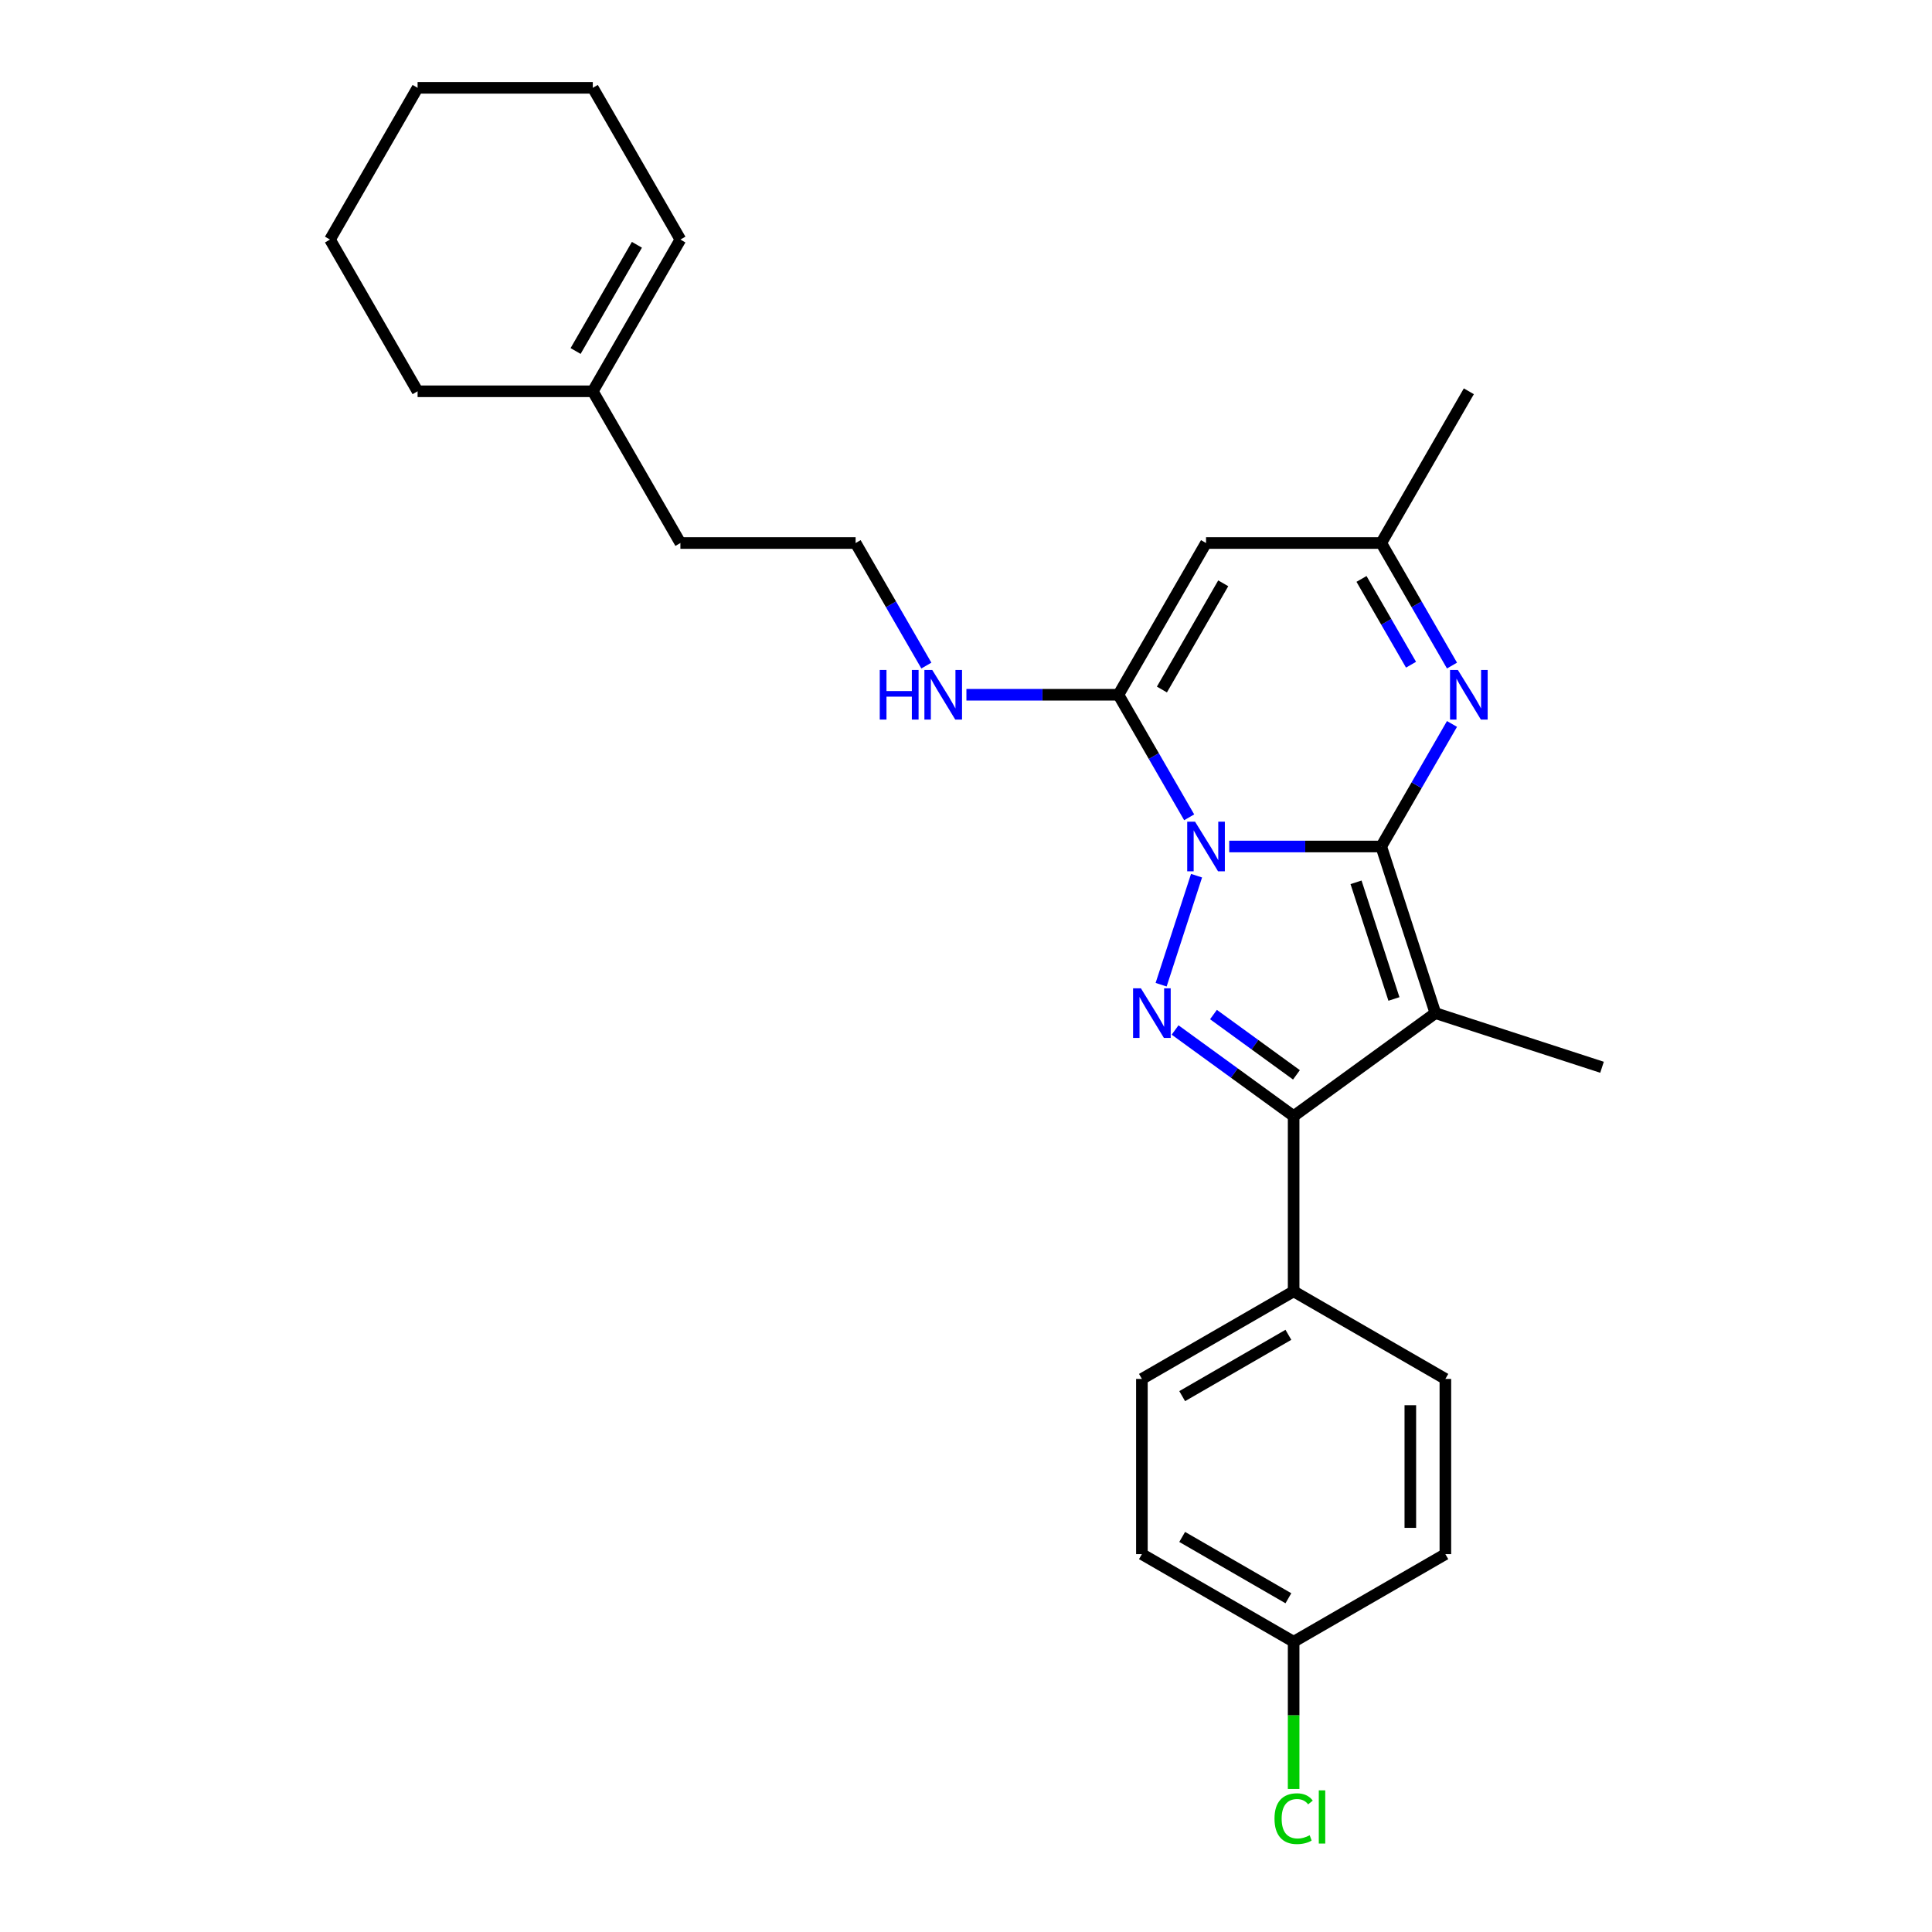 <?xml version='1.0' encoding='iso-8859-1'?>
<svg version='1.1' baseProfile='full'
              xmlns='http://www.w3.org/2000/svg'
                      xmlns:rdkit='http://www.rdkit.org/xml'
                      xmlns:xlink='http://www.w3.org/1999/xlink'
                  xml:space='preserve'
width='1000px' height='1000px' viewBox='0 0 1000 1000'>
<!-- END OF HEADER -->
<rect style='opacity:1.0;fill:#FFFFFF;stroke:none' width='1000' height='1000' x='0' y='0'> </rect>
<path class='bond-0' d='M 714.927,438.146 L 675.587,438.146' style='fill:none;fill-rule:evenodd;stroke:#000000;stroke-width:6px;stroke-linecap:butt;stroke-linejoin:miter;stroke-opacity:1' />
<path class='bond-0' d='M 675.587,438.146 L 636.246,438.146' style='fill:none;fill-rule:evenodd;stroke:#0000FF;stroke-width:6px;stroke-linecap:butt;stroke-linejoin:miter;stroke-opacity:1' />
<path class='bond-1' d='M 714.927,438.146 L 742.952,524.395' style='fill:none;fill-rule:evenodd;stroke:#000000;stroke-width:6px;stroke-linecap:butt;stroke-linejoin:miter;stroke-opacity:1' />
<path class='bond-1' d='M 701.881,456.688 L 721.498,517.062' style='fill:none;fill-rule:evenodd;stroke:#000000;stroke-width:6px;stroke-linecap:butt;stroke-linejoin:miter;stroke-opacity:1' />
<path class='bond-5' d='M 714.927,438.146 L 733.238,406.431' style='fill:none;fill-rule:evenodd;stroke:#000000;stroke-width:6px;stroke-linecap:butt;stroke-linejoin:miter;stroke-opacity:1' />
<path class='bond-5' d='M 733.238,406.431 L 751.549,374.716' style='fill:none;fill-rule:evenodd;stroke:#0000FF;stroke-width:6px;stroke-linecap:butt;stroke-linejoin:miter;stroke-opacity:1' />
<path class='bond-2' d='M 619.33,453.254 L 600.995,509.684' style='fill:none;fill-rule:evenodd;stroke:#0000FF;stroke-width:6px;stroke-linecap:butt;stroke-linejoin:miter;stroke-opacity:1' />
<path class='bond-3' d='M 615.516,423.037 L 597.206,391.322' style='fill:none;fill-rule:evenodd;stroke:#0000FF;stroke-width:6px;stroke-linecap:butt;stroke-linejoin:miter;stroke-opacity:1' />
<path class='bond-3' d='M 597.206,391.322 L 578.895,359.607' style='fill:none;fill-rule:evenodd;stroke:#000000;stroke-width:6px;stroke-linecap:butt;stroke-linejoin:miter;stroke-opacity:1' />
<path class='bond-4' d='M 742.952,524.395 L 669.583,577.7' style='fill:none;fill-rule:evenodd;stroke:#000000;stroke-width:6px;stroke-linecap:butt;stroke-linejoin:miter;stroke-opacity:1' />
<path class='bond-14' d='M 742.952,524.395 L 829.201,552.419' style='fill:none;fill-rule:evenodd;stroke:#000000;stroke-width:6px;stroke-linecap:butt;stroke-linejoin:miter;stroke-opacity:1' />
<path class='bond-26' d='M 608.222,533.119 L 638.903,555.409' style='fill:none;fill-rule:evenodd;stroke:#0000FF;stroke-width:6px;stroke-linecap:butt;stroke-linejoin:miter;stroke-opacity:1' />
<path class='bond-26' d='M 638.903,555.409 L 669.583,577.7' style='fill:none;fill-rule:evenodd;stroke:#000000;stroke-width:6px;stroke-linecap:butt;stroke-linejoin:miter;stroke-opacity:1' />
<path class='bond-26' d='M 628.087,525.132 L 649.564,540.736' style='fill:none;fill-rule:evenodd;stroke:#0000FF;stroke-width:6px;stroke-linecap:butt;stroke-linejoin:miter;stroke-opacity:1' />
<path class='bond-26' d='M 649.564,540.736 L 671.04,556.339' style='fill:none;fill-rule:evenodd;stroke:#000000;stroke-width:6px;stroke-linecap:butt;stroke-linejoin:miter;stroke-opacity:1' />
<path class='bond-9' d='M 578.895,359.607 L 539.555,359.607' style='fill:none;fill-rule:evenodd;stroke:#000000;stroke-width:6px;stroke-linecap:butt;stroke-linejoin:miter;stroke-opacity:1' />
<path class='bond-9' d='M 539.555,359.607 L 500.214,359.607' style='fill:none;fill-rule:evenodd;stroke:#0000FF;stroke-width:6px;stroke-linecap:butt;stroke-linejoin:miter;stroke-opacity:1' />
<path class='bond-27' d='M 578.895,359.607 L 624.239,281.069' style='fill:none;fill-rule:evenodd;stroke:#000000;stroke-width:6px;stroke-linecap:butt;stroke-linejoin:miter;stroke-opacity:1' />
<path class='bond-27' d='M 601.405,356.895 L 633.145,301.919' style='fill:none;fill-rule:evenodd;stroke:#000000;stroke-width:6px;stroke-linecap:butt;stroke-linejoin:miter;stroke-opacity:1' />
<path class='bond-8' d='M 669.583,577.7 L 669.583,668.388' style='fill:none;fill-rule:evenodd;stroke:#000000;stroke-width:6px;stroke-linecap:butt;stroke-linejoin:miter;stroke-opacity:1' />
<path class='bond-7' d='M 751.549,344.499 L 733.238,312.784' style='fill:none;fill-rule:evenodd;stroke:#0000FF;stroke-width:6px;stroke-linecap:butt;stroke-linejoin:miter;stroke-opacity:1' />
<path class='bond-7' d='M 733.238,312.784 L 714.927,281.069' style='fill:none;fill-rule:evenodd;stroke:#000000;stroke-width:6px;stroke-linecap:butt;stroke-linejoin:miter;stroke-opacity:1' />
<path class='bond-7' d='M 730.348,344.053 L 717.53,321.853' style='fill:none;fill-rule:evenodd;stroke:#0000FF;stroke-width:6px;stroke-linecap:butt;stroke-linejoin:miter;stroke-opacity:1' />
<path class='bond-7' d='M 717.53,321.853 L 704.713,299.652' style='fill:none;fill-rule:evenodd;stroke:#000000;stroke-width:6px;stroke-linecap:butt;stroke-linejoin:miter;stroke-opacity:1' />
<path class='bond-6' d='M 624.239,281.069 L 714.927,281.069' style='fill:none;fill-rule:evenodd;stroke:#000000;stroke-width:6px;stroke-linecap:butt;stroke-linejoin:miter;stroke-opacity:1' />
<path class='bond-21' d='M 714.927,281.069 L 760.271,202.531' style='fill:none;fill-rule:evenodd;stroke:#000000;stroke-width:6px;stroke-linecap:butt;stroke-linejoin:miter;stroke-opacity:1' />
<path class='bond-12' d='M 669.583,668.388 L 591.045,713.732' style='fill:none;fill-rule:evenodd;stroke:#000000;stroke-width:6px;stroke-linecap:butt;stroke-linejoin:miter;stroke-opacity:1' />
<path class='bond-12' d='M 666.871,690.897 L 611.895,722.638' style='fill:none;fill-rule:evenodd;stroke:#000000;stroke-width:6px;stroke-linecap:butt;stroke-linejoin:miter;stroke-opacity:1' />
<path class='bond-13' d='M 669.583,668.388 L 748.122,713.732' style='fill:none;fill-rule:evenodd;stroke:#000000;stroke-width:6px;stroke-linecap:butt;stroke-linejoin:miter;stroke-opacity:1' />
<path class='bond-19' d='M 479.484,344.499 L 461.174,312.784' style='fill:none;fill-rule:evenodd;stroke:#0000FF;stroke-width:6px;stroke-linecap:butt;stroke-linejoin:miter;stroke-opacity:1' />
<path class='bond-19' d='M 461.174,312.784 L 442.863,281.069' style='fill:none;fill-rule:evenodd;stroke:#000000;stroke-width:6px;stroke-linecap:butt;stroke-linejoin:miter;stroke-opacity:1' />
<path class='bond-10' d='M 306.831,202.531 L 352.175,281.069' style='fill:none;fill-rule:evenodd;stroke:#000000;stroke-width:6px;stroke-linecap:butt;stroke-linejoin:miter;stroke-opacity:1' />
<path class='bond-11' d='M 306.831,202.531 L 352.175,123.993' style='fill:none;fill-rule:evenodd;stroke:#000000;stroke-width:6px;stroke-linecap:butt;stroke-linejoin:miter;stroke-opacity:1' />
<path class='bond-11' d='M 297.925,181.681 L 329.666,126.705' style='fill:none;fill-rule:evenodd;stroke:#000000;stroke-width:6px;stroke-linecap:butt;stroke-linejoin:miter;stroke-opacity:1' />
<path class='bond-22' d='M 306.831,202.531 L 216.143,202.531' style='fill:none;fill-rule:evenodd;stroke:#000000;stroke-width:6px;stroke-linecap:butt;stroke-linejoin:miter;stroke-opacity:1' />
<path class='bond-23' d='M 352.175,123.993 L 306.831,45.455' style='fill:none;fill-rule:evenodd;stroke:#000000;stroke-width:6px;stroke-linecap:butt;stroke-linejoin:miter;stroke-opacity:1' />
<path class='bond-16' d='M 591.045,713.732 L 591.045,804.42' style='fill:none;fill-rule:evenodd;stroke:#000000;stroke-width:6px;stroke-linecap:butt;stroke-linejoin:miter;stroke-opacity:1' />
<path class='bond-17' d='M 748.122,713.732 L 748.122,804.42' style='fill:none;fill-rule:evenodd;stroke:#000000;stroke-width:6px;stroke-linecap:butt;stroke-linejoin:miter;stroke-opacity:1' />
<path class='bond-17' d='M 729.984,727.336 L 729.984,790.817' style='fill:none;fill-rule:evenodd;stroke:#000000;stroke-width:6px;stroke-linecap:butt;stroke-linejoin:miter;stroke-opacity:1' />
<path class='bond-15' d='M 669.583,849.764 L 748.122,804.42' style='fill:none;fill-rule:evenodd;stroke:#000000;stroke-width:6px;stroke-linecap:butt;stroke-linejoin:miter;stroke-opacity:1' />
<path class='bond-18' d='M 669.583,849.764 L 669.583,887.872' style='fill:none;fill-rule:evenodd;stroke:#000000;stroke-width:6px;stroke-linecap:butt;stroke-linejoin:miter;stroke-opacity:1' />
<path class='bond-18' d='M 669.583,887.872 L 669.583,925.979' style='fill:none;fill-rule:evenodd;stroke:#00CC00;stroke-width:6px;stroke-linecap:butt;stroke-linejoin:miter;stroke-opacity:1' />
<path class='bond-28' d='M 669.583,849.764 L 591.045,804.42' style='fill:none;fill-rule:evenodd;stroke:#000000;stroke-width:6px;stroke-linecap:butt;stroke-linejoin:miter;stroke-opacity:1' />
<path class='bond-28' d='M 666.871,827.255 L 611.895,795.514' style='fill:none;fill-rule:evenodd;stroke:#000000;stroke-width:6px;stroke-linecap:butt;stroke-linejoin:miter;stroke-opacity:1' />
<path class='bond-20' d='M 442.863,281.069 L 352.175,281.069' style='fill:none;fill-rule:evenodd;stroke:#000000;stroke-width:6px;stroke-linecap:butt;stroke-linejoin:miter;stroke-opacity:1' />
<path class='bond-24' d='M 216.143,202.531 L 170.799,123.993' style='fill:none;fill-rule:evenodd;stroke:#000000;stroke-width:6px;stroke-linecap:butt;stroke-linejoin:miter;stroke-opacity:1' />
<path class='bond-29' d='M 306.831,45.455 L 216.143,45.455' style='fill:none;fill-rule:evenodd;stroke:#000000;stroke-width:6px;stroke-linecap:butt;stroke-linejoin:miter;stroke-opacity:1' />
<path class='bond-25' d='M 170.799,123.993 L 216.143,45.455' style='fill:none;fill-rule:evenodd;stroke:#000000;stroke-width:6px;stroke-linecap:butt;stroke-linejoin:miter;stroke-opacity:1' />
<path  class='atom-1' d='M 618.562 425.304
L 626.978 438.907
Q 627.812 440.249, 629.155 442.68
Q 630.497 445.11, 630.569 445.255
L 630.569 425.304
L 633.979 425.304
L 633.979 450.987
L 630.461 450.987
L 621.428 436.114
Q 620.376 434.373, 619.252 432.378
Q 618.163 430.383, 617.837 429.766
L 617.837 450.987
L 614.499 450.987
L 614.499 425.304
L 618.562 425.304
' fill='#0000FF'/>
<path  class='atom-3' d='M 590.538 511.554
L 598.954 525.157
Q 599.788 526.499, 601.13 528.929
Q 602.473 531.36, 602.545 531.505
L 602.545 511.554
L 605.955 511.554
L 605.955 537.236
L 602.436 537.236
L 593.404 522.364
Q 592.352 520.622, 591.227 518.627
Q 590.139 516.632, 589.813 516.015
L 589.813 537.236
L 586.475 537.236
L 586.475 511.554
L 590.538 511.554
' fill='#0000FF'/>
<path  class='atom-6' d='M 754.594 346.766
L 763.01 360.369
Q 763.845 361.711, 765.187 364.142
Q 766.529 366.572, 766.602 366.717
L 766.602 346.766
L 770.011 346.766
L 770.011 372.449
L 766.493 372.449
L 757.46 357.576
Q 756.408 355.835, 755.284 353.84
Q 754.195 351.844, 753.869 351.228
L 753.869 372.449
L 750.532 372.449
L 750.532 346.766
L 754.594 346.766
' fill='#0000FF'/>
<path  class='atom-10' d='M 455.36 346.766
L 458.842 346.766
L 458.842 357.685
L 471.974 357.685
L 471.974 346.766
L 475.456 346.766
L 475.456 372.449
L 471.974 372.449
L 471.974 360.587
L 458.842 360.587
L 458.842 372.449
L 455.36 372.449
L 455.36 346.766
' fill='#0000FF'/>
<path  class='atom-10' d='M 482.53 346.766
L 490.946 360.369
Q 491.78 361.711, 493.123 364.142
Q 494.465 366.572, 494.537 366.717
L 494.537 346.766
L 497.947 346.766
L 497.947 372.449
L 494.428 372.449
L 485.396 357.576
Q 484.344 355.835, 483.219 353.84
Q 482.131 351.844, 481.805 351.228
L 481.805 372.449
L 478.467 372.449
L 478.467 346.766
L 482.53 346.766
' fill='#0000FF'/>
<path  class='atom-19' d='M 659.68 941.341
Q 659.68 934.957, 662.655 931.62
Q 665.666 928.246, 671.361 928.246
Q 676.657 928.246, 679.487 931.982
L 677.092 933.941
Q 675.025 931.22, 671.361 931.22
Q 667.479 931.22, 665.412 933.832
Q 663.38 936.408, 663.38 941.341
Q 663.38 946.42, 665.484 949.032
Q 667.625 951.643, 671.76 951.643
Q 674.589 951.643, 677.89 949.938
L 678.906 952.659
Q 677.564 953.53, 675.533 954.038
Q 673.501 954.545, 671.252 954.545
Q 665.666 954.545, 662.655 951.136
Q 659.68 947.726, 659.68 941.341
' fill='#00CC00'/>
<path  class='atom-19' d='M 682.606 926.686
L 685.944 926.686
L 685.944 954.219
L 682.606 954.219
L 682.606 926.686
' fill='#00CC00'/>
</svg>

